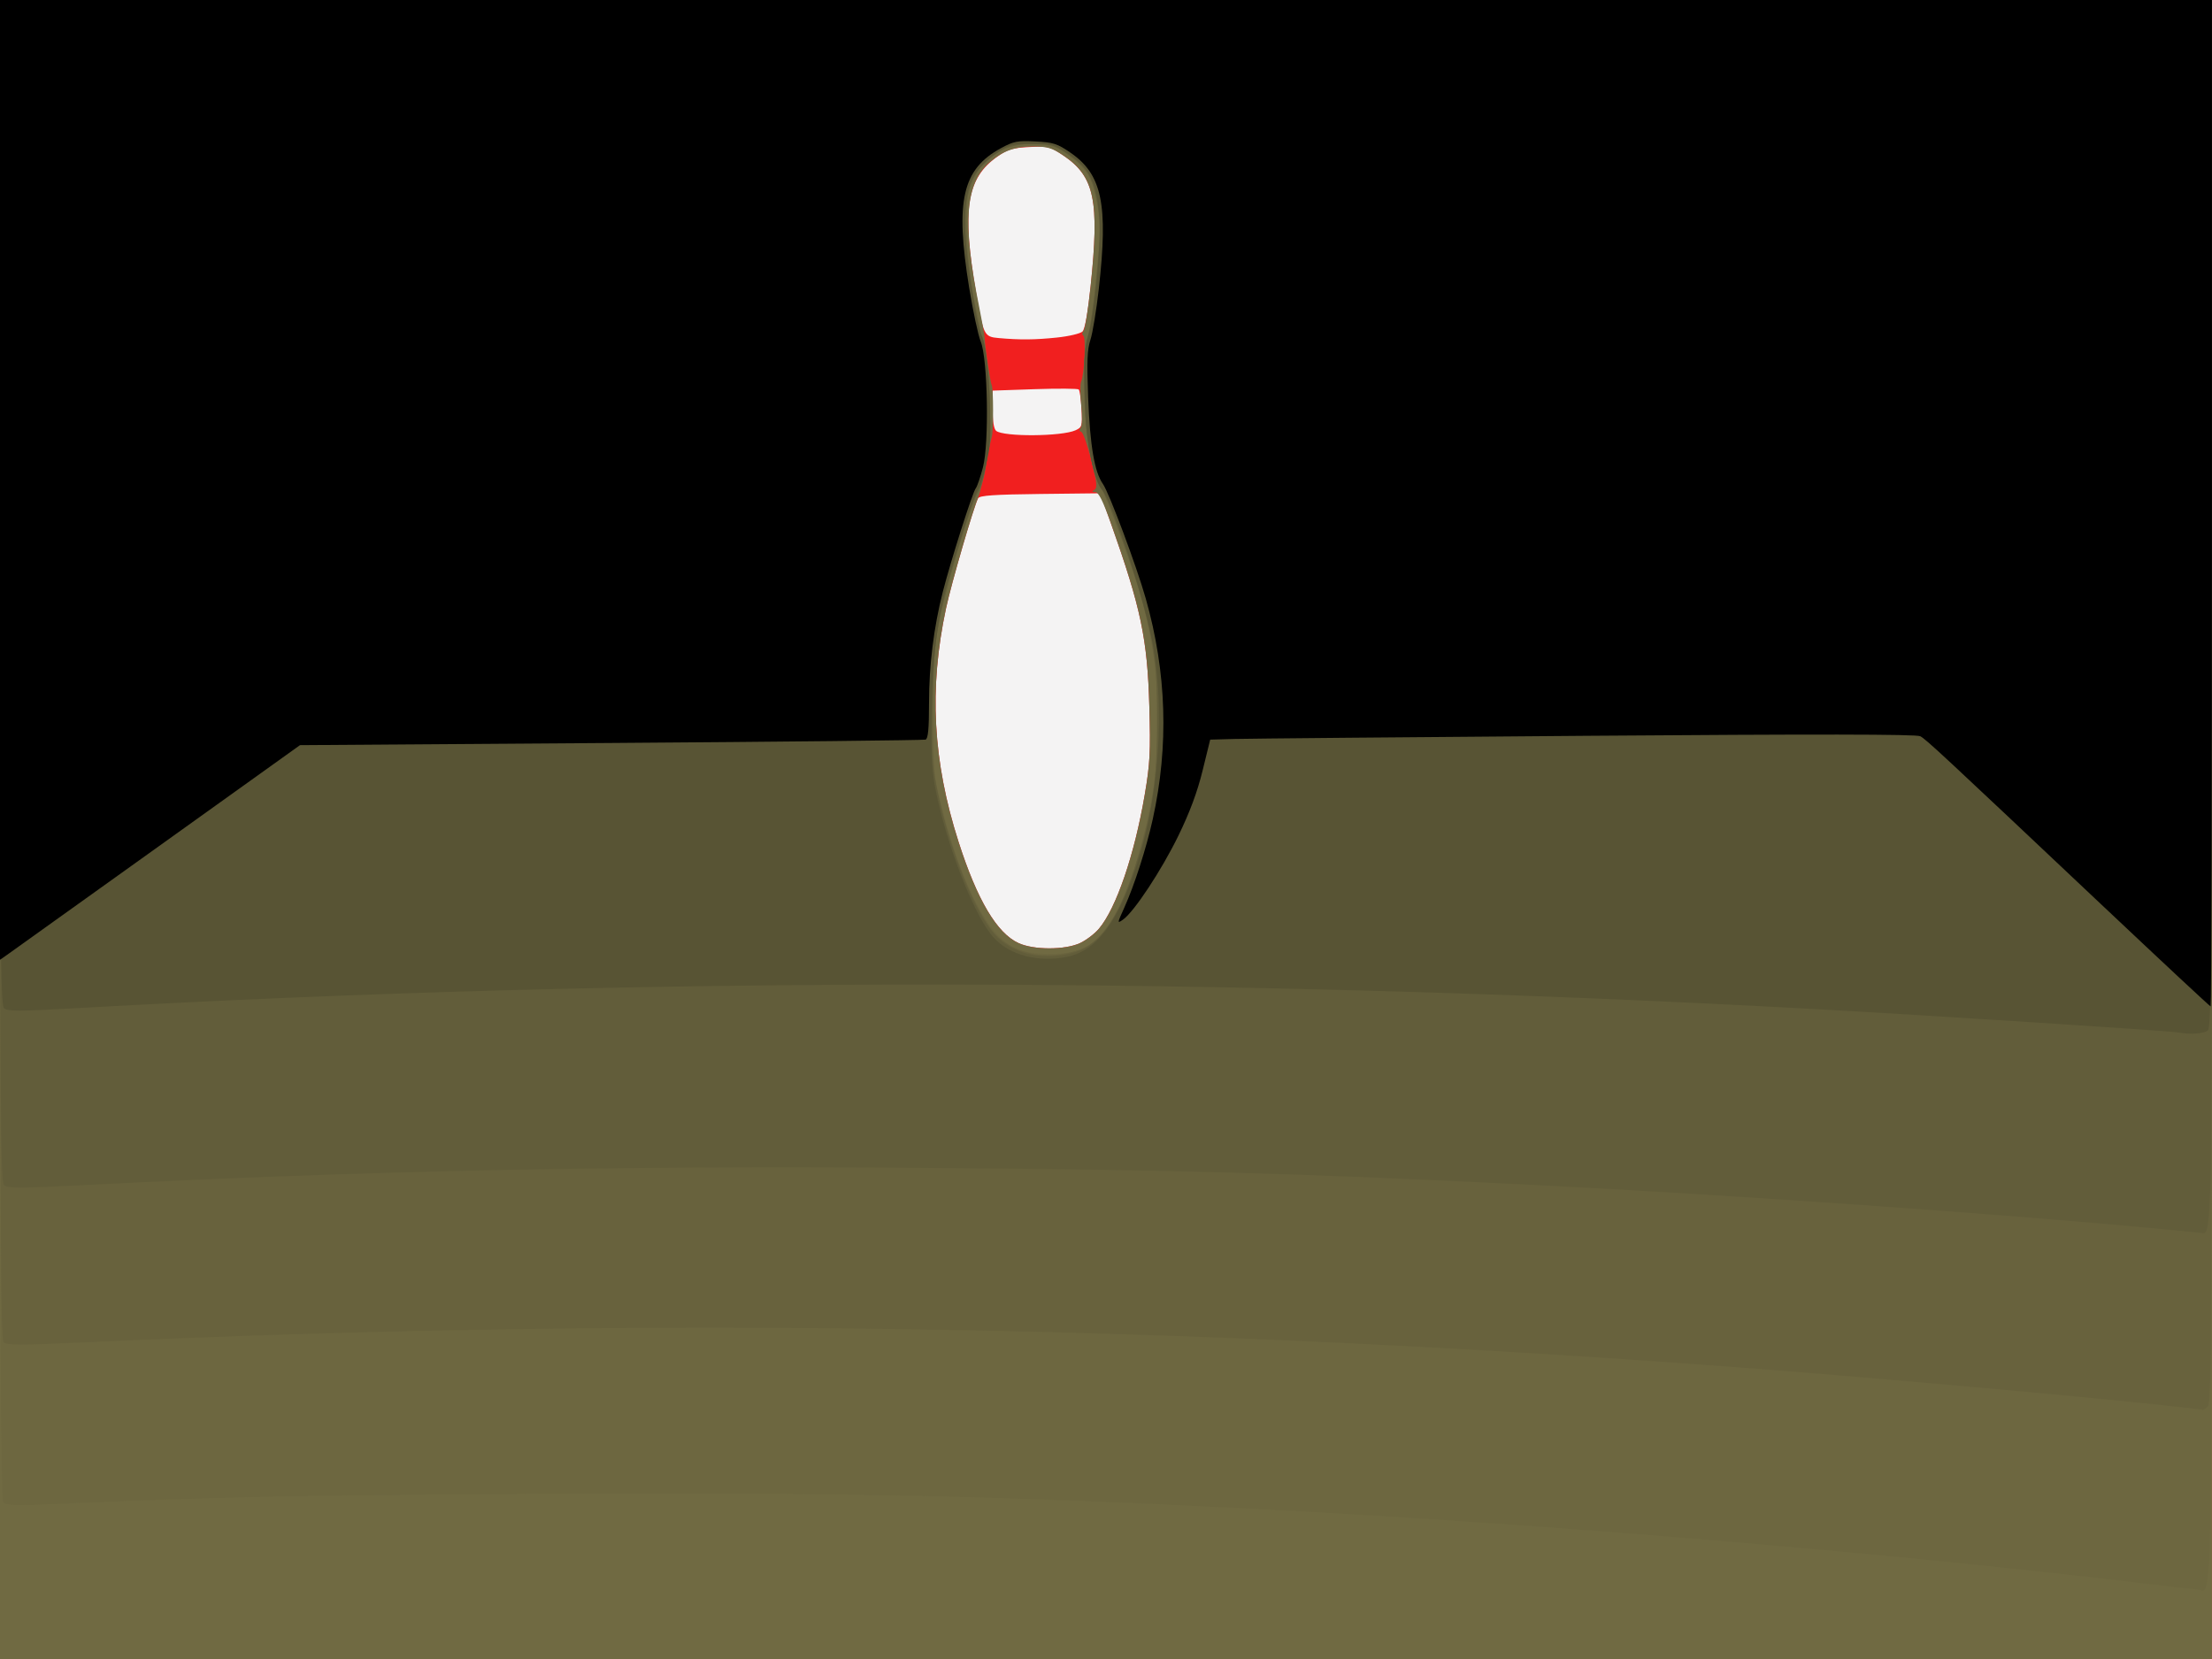 <svg xmlns="http://www.w3.org/2000/svg" viewBox="0 0 800.01 600"><rect x="0" y="0" width="800.01" height="600" fill="#333333" stroke="none"/><path d="M-.009 300V0h800v600h-800V300z" fill="#f4f3f3"/><path d="M-.009 300V0h800v600h-800V300zm390.54 41.12c2.223-1.01 5.334-3.362 6.914-5.228 6.27-7.405 12.88-26.752 16.578-48.511 1.907-11.226 2.12-15.323 1.658-31.881-.68-24.363-3.036-35.616-13.812-65.983l-3.945-11.115-21.717.247c-16.584.189-21.892.555-22.457 1.55-1.47 2.589-9.613 30.523-11.602 39.801-6.214 29-4.797 55.4 4.537 84.5 6.746 21.03 13.874 33.038 21.734 36.607 5.495 2.496 16.632 2.503 22.112.014zm-1.54-185.51c2.35-1.083 2.48-1.539 2.154-7.63-.19-3.563-.64-6.765-1-7.114-.36-.35-7.516-.402-15.904-.115l-15.25.522v6.742c0 4.229.474 7.134 1.27 7.795 2.676 2.221 23.793 2.074 28.73-.2zm-6.66-33.539c4.313-.452 8.45-1.44 9.197-2.196.847-.86 1.938-6.951 2.91-16.253 3.255-31.18 1.447-39.785-9.974-47.465-4.687-3.152-5.386-3.324-12.16-2.984-6.049.304-7.867.84-11.485 3.382-11.229 7.892-13.002 18.934-7.859 48.947 2.716 15.852 2.932 16.29 8.233 16.765 7.712.691 13.166.64 21.139-.195z" fill="#f11f1f"/><path d="M-.009 300V0h800v600h-800V300zm390.54 41.12c2.223-1.01 5.334-3.362 6.914-5.228 6.27-7.405 12.88-26.752 16.578-48.511 1.907-11.226 2.12-15.323 1.658-31.881-.682-24.407-3.029-35.596-13.884-66.184-2.904-8.182-4.472-11.32-5.662-11.331-1.29-.012-1.355-.2-.306-.865 1.096-.694.89-2.644-1.134-10.696-1.36-5.415-2.995-10.02-3.631-10.233-.749-.25-.824-.793-.213-1.538.56-.683.634-4.007.182-8.153-.42-3.85-.435-7.675-.033-8.5 1.16-2.379 1.822-15.985.809-16.612-.546-.337-.516-1.05.072-1.758.544-.655 1.69-7.874 2.548-16.04 3.258-31.012 1.44-39.767-9.83-47.34-4.1-2.756-5.736-3.25-10.755-3.25-6.755 0-10.888 1.46-15.757 5.565-9.045 7.626-10.125 21.958-3.954 52.435 1.058 5.225 1.94 10.175 1.96 11 .065 2.84 2.1 16.501 2.572 17.275.64 1.05.673 16.846.039 18.725-.28.825-1.267 5.55-2.195 10.5-.928 4.95-2.086 9.9-2.573 11-1.986 4.485-9.889 31.636-11.789 40.5-6.214 29-4.797 55.4 4.537 84.5 6.745 21.03 13.874 33.038 21.734 36.607 5.495 2.496 16.632 2.503 22.112.013z" fill="#706a42"/><path d="M772.991 572.4c-90.506-10.845-212.63-21.13-313-26.36-99.537-5.187-156.3-6.398-269-5.74-85.273.497-113.59 1.098-169.45 3.596-15.105.676-19.214.584-20.25-.452-1.06-1.06-1.3-51.285-1.3-272.37V.004h800v286.07c0 309.97.374 289.11-5.179 288.8-1.276-.073-11.096-1.184-21.82-2.469zm-383.64-228.48c10.895-3.025 19.938-20.474 26.384-50.913 2.335-11.025 2.653-14.817 2.686-32.007.04-20.78-.93-28.181-5.976-45.589-3.489-12.041-12.452-36.61-14.016-38.42-5.267-6.098-8.534-42.566-4.97-55.491.758-2.75 2.136-12.69 3.062-22.088 2.866-29.093-.105-38.657-14.222-45.794-4.499-2.275-14.385-2.128-19.09.284-5.122 2.626-10.89 8.651-12.427 12.981-2.199 6.196-1.338 27.565 1.696 42.117 1.434 6.875 3.257 15.65 4.052 19.5 2.936 14.228 1.313 44.158-2.665 49.122-2.28 2.845-11.653 34.367-14.535 48.878-1.383 6.967-1.792 13.971-1.81 31-.022 21.737.018 22.155 3.329 35 7.342 28.489 16.593 46.07 26.64 50.635 4.59 2.085 15.738 2.485 21.86.784z" fill="#6d6740"/><path d="M779.491 507.93c-28.86-3.108-103.05-9.745-144-12.883-207-15.861-401.15-18.948-603.93-9.602-23.915 1.102-29.163 1.105-30.25.018-1.08-1.08-1.315-44.642-1.315-243.39V.003h800v253.57c0 218.43-.198 253.77-1.429 255-.786.786-1.573 1.374-1.75 1.307-.177-.067-7.971-.946-17.321-1.953zm-388.81-164.55c9.833-3.518 17.199-17.26 23.747-44.305 6.734-27.811 5.852-58.039-2.5-85.711-3.376-11.186-12.134-34.745-13.522-36.374-5.194-6.097-8.466-42.689-4.963-55.491 1.307-4.773 2.75-16.247 4.087-32.5.755-9.174-.9-20.128-3.843-25.43-1.206-2.173-4.423-5.548-7.148-7.5-4.362-3.127-5.809-3.594-12.09-3.912-8.21-.414-12.493 1.243-18.614 7.2-5.388 5.246-6.367 9.072-6.175 24.143.124 9.69.835 16.182 2.794 25.5 1.445 6.875 3.28 15.65 4.076 19.5 3.07 14.839 1.312 43.16-3.104 49.99-2.1 3.249-11.272 34.053-13.697 46.002-1.923 9.475-2.232 14.14-2.221 33.508.012 20.3.245 23.429 2.382 32 4.743 19.024 11.71 36.389 18.298 45.6 6.579 9.201 19.724 12.349 32.494 7.78z" fill="#68623d"/><path d="M780.491 444.39c-55.768-5.331-156.34-12.386-226-15.853-86.355-4.298-131.25-5.531-226-6.204-107.31-.763-196.22 1.094-296.31 6.19-25.49 1.297-29.5 1.304-30.75.054-1.241-1.242-1.438-30.62-1.438-215.01V-.003h800v221.57c0 234.53.183 224.74-4.178 224.29-.727-.074-7.622-.736-15.321-1.473zm-393.61-99.464c10.09-2.164 17.085-11.438 23.579-31.264 6.248-19.072 8.004-30.61 8.019-52.666.013-20.356-.646-25.843-5.163-43-2.95-11.203-12.975-38.842-14.875-41.009-2.544-2.901-5.537-16.67-5.912-27.194-.638-17.883-.428-24.047.962-28.23.743-2.237 2.148-12.193 3.121-22.126 1.66-16.929 1.667-18.585.116-26.457-1.906-9.673-3.397-12.065-10.746-17.234-4.908-3.452-5.877-3.75-12.2-3.75-15.958 0-24.789 10.319-24.789 28.966 0 7.759 4.308 36.859 5.903 39.871 1.64 3.098 3.04 15.629 3.148 28.174.11 12.684-1.837 25.147-4.604 29.48-2.12 3.322-10.506 30.928-13.175 43.374-2.043 9.528-2.585 15.38-2.995 32.318-.452 18.635-.282 21.754 1.713 31.5 4.425 21.618 13.222 43.809 20.686 52.183 6.177 6.93 15.976 9.474 27.213 7.064z" fill="#625d3a"/><path d="M787.491 373.38c-3.285-.577-90.252-6.177-129.5-8.339-213.61-11.768-425.17-11.937-628.82-.504-22.855 1.283-26.504 1.29-27.75.043-1.235-1.235-1.434-26.644-1.434-183.01V0h800.02l-.016 185.58c-.013 158.86-.22 185.79-1.433 187-1.31 1.31-6.148 1.658-11.061.795zm-401.74-27.29c9.041-1.749 15.932-9.305 22.048-24.176 10.465-25.444 14.125-60.225 9.277-88.144-2.717-15.641-14.811-52.607-18.571-56.763-2.582-2.853-5.59-16.566-5.97-27.211-.64-17.933-.426-24.052.982-28.23 2.127-6.309 4.758-33.018 4.144-42.067-.938-13.808-3.557-18.94-12.59-24.668-3.897-2.472-5.435-2.832-12.098-2.832-7.213 0-7.932.209-13.054 3.787-3.292 2.3-6.393 5.54-7.896 8.25-3.773 6.804-3.965 19.88-.595 40.389 1.44 8.759 3.01 16.409 3.49 17 1.955 2.409 3.768 24.333 3.147 38.067-.21 4.637-2.89 15.3-4.468 17.778-1.286 2.02-6.957 19.475-11.01 33.888-3.712 13.198-5.48 28.153-5.658 47.876-.152 16.867.12 20.8 2.045 29.465 4.521 20.352 13.964 43.684 20.535 50.74 5.82 6.25 15.833 8.863 26.242 6.85z" fill="#585434"/><path d="M761.271 328.34c-59.432-56.096-64.656-60.952-66.78-62.073-1.399-.738-37.634-.784-120.5-.154-65.175.496-122.51 1.01-127.4 1.144l-8.903.243-2.758 11.227c-1.896 7.717-4.627 15.065-8.736 23.5-6.066 12.453-16.042 27.573-20.041 30.374-2.133 1.494-2.12 1.372.446-4.282 3.642-8.022 8.004-21.573 10.317-32.046 5.868-26.57 5.028-53.13-2.524-79.774-3.336-11.773-13.262-38.31-15.52-41.5-3.014-4.254-4.65-13.819-5.317-31.098-.51-13.194-.342-17.5.817-21 .802-2.421 2.17-10.746 3.04-18.499 3.42-30.478 1.17-41.31-10.207-49.147-4.815-3.316-6.22-3.768-12.732-4.097-6.516-.329-7.886-.062-12.468 2.432-13.994 7.616-16.6 19.056-11.494 50.444 1.384 8.506 3.262 17.265 4.173 19.465 2.553 6.163 3.104 36.713.82 45.5-.928 3.575-2.106 7.006-2.616 7.624-1.13 1.367-9.084 26.373-11.907 37.432-3.282 12.855-4.974 26.517-4.98 40.225-.004 9.324-.344 12.898-1.256 13.213-.687.237-51.875.786-113.75 1.218l-112.5.787-51 36.524c-28.05 20.088-52.462 37.556-54.25 38.818l-3.25 2.295V-.005h800v182c0 100.1-.211 182-.47 182s-17.47-16.047-38.25-35.66z"/></svg>